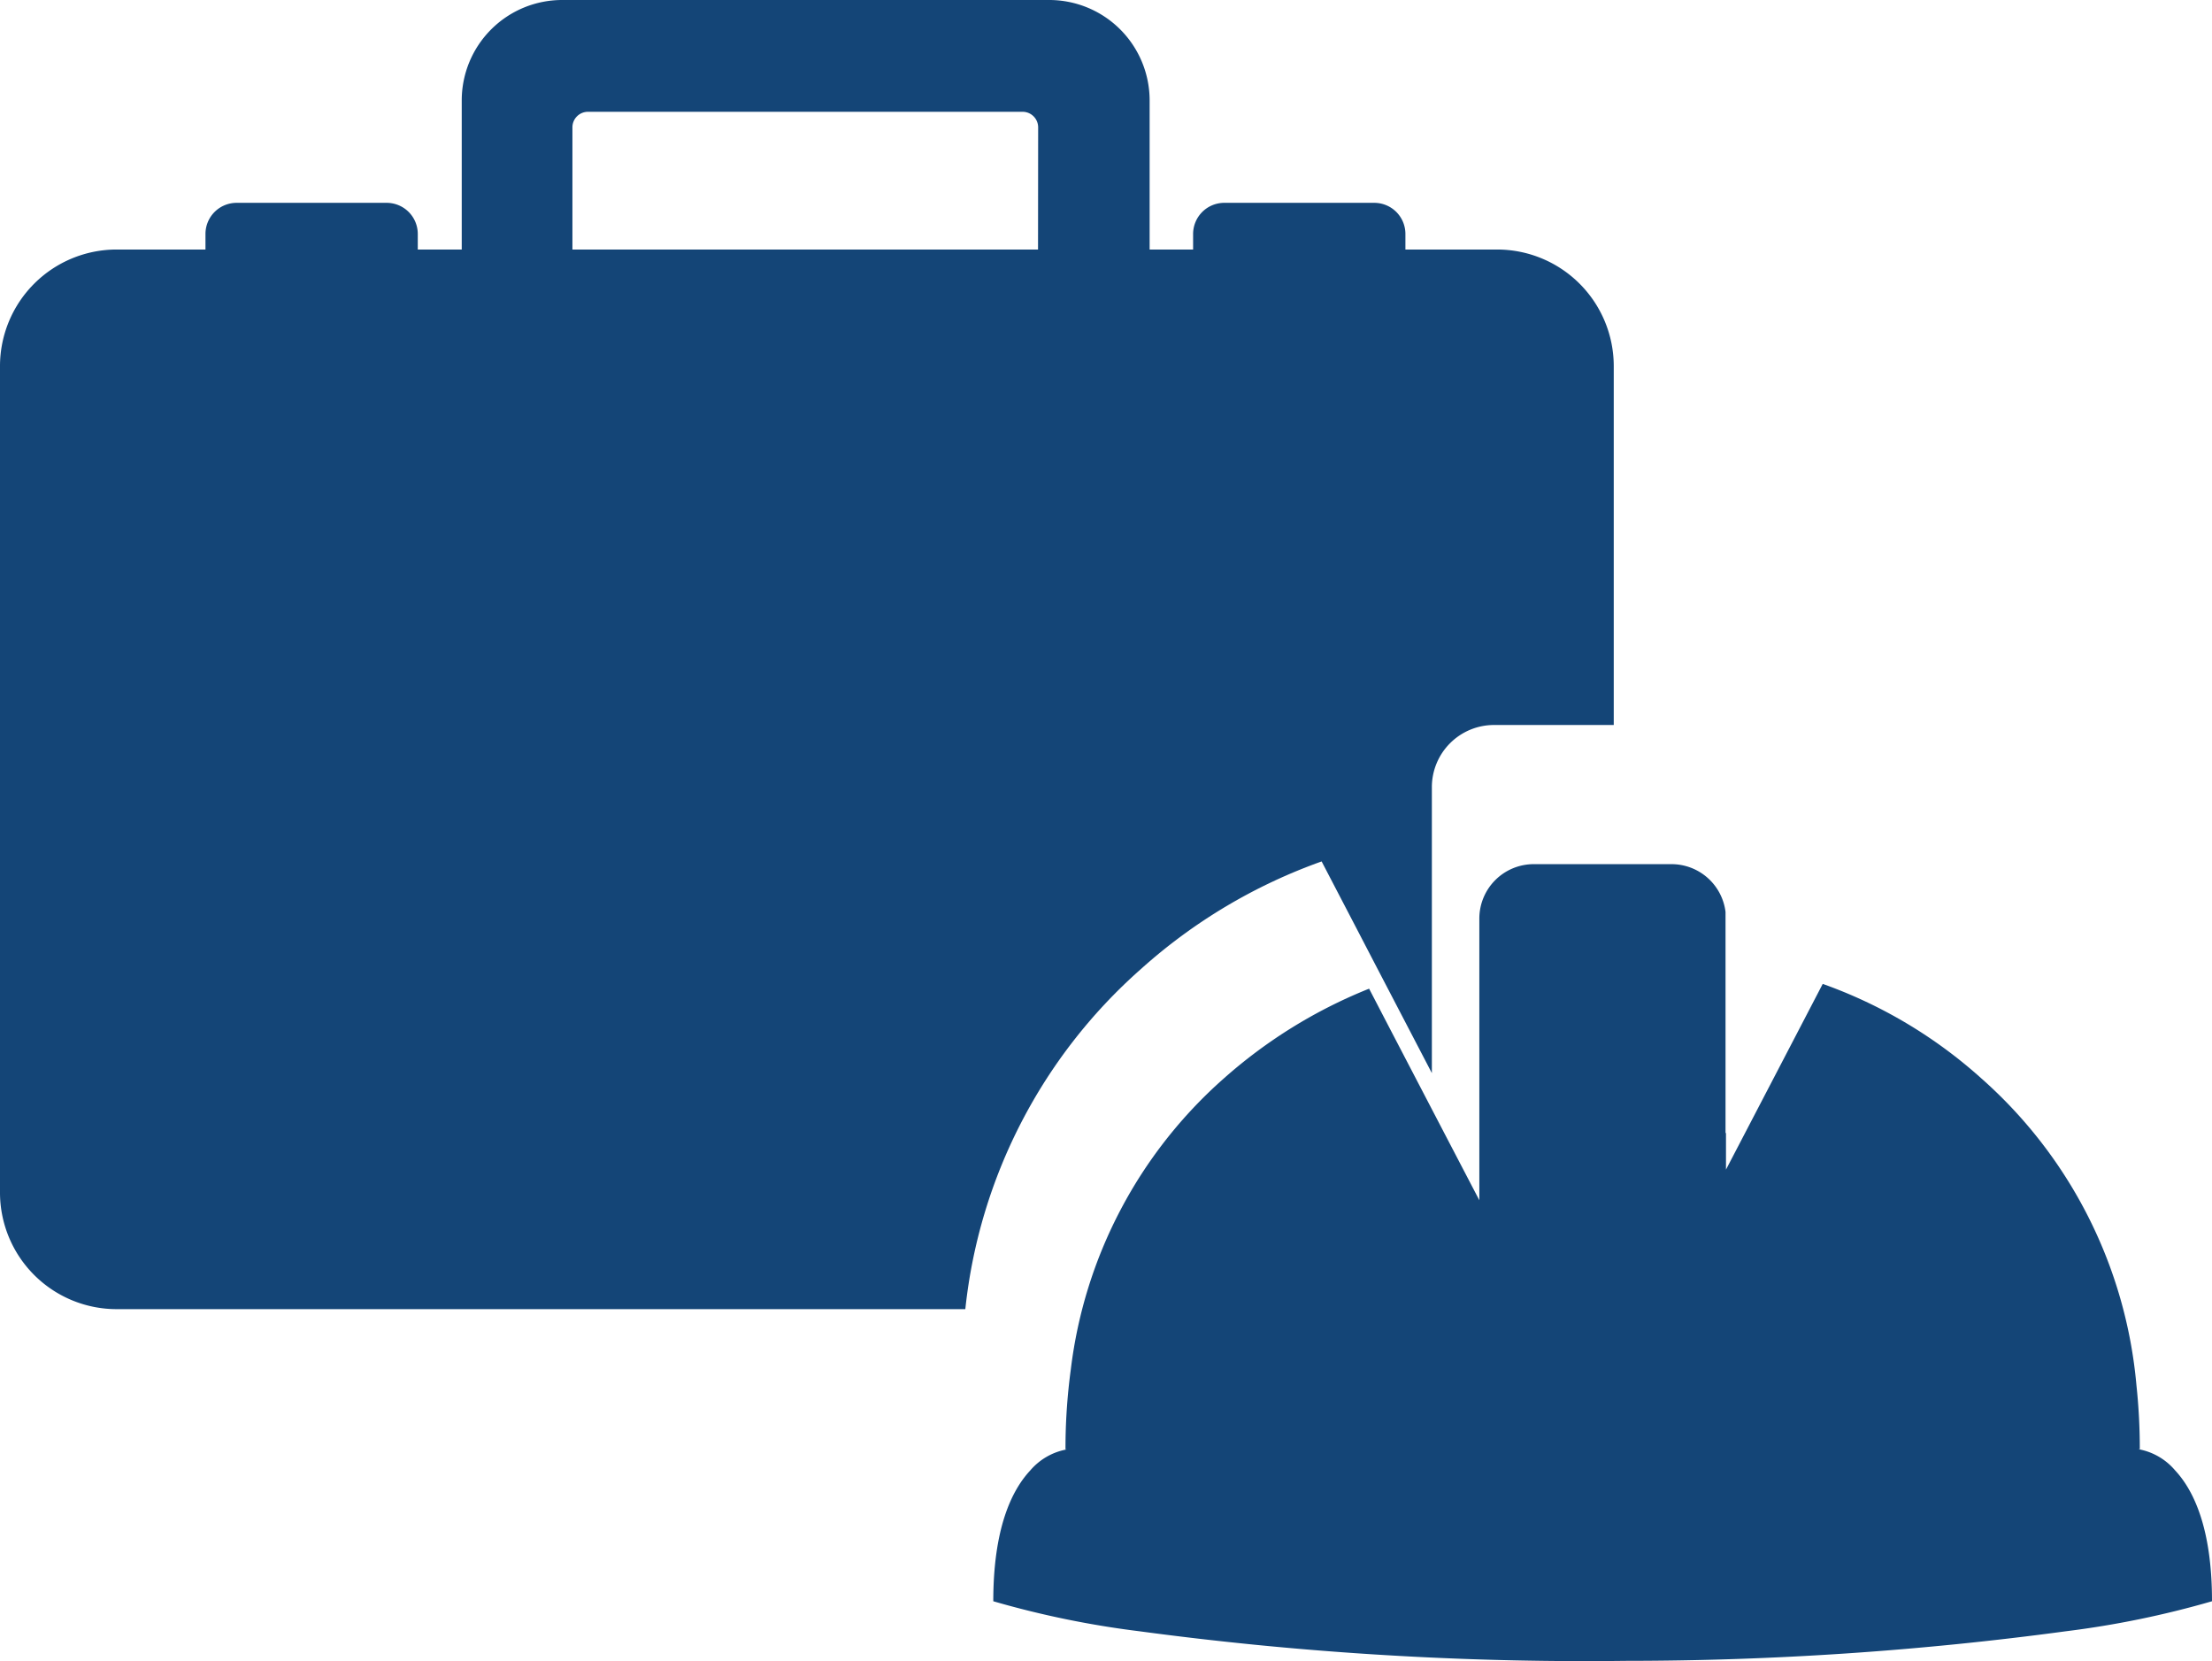 <svg xmlns="http://www.w3.org/2000/svg" width="73.162" height="54.932" viewBox="0 0 73.162 54.932">  <g id="Group_12946" data-name="Group 12946" transform="translate(8030.401 12428.379)">    <g id="Group_12945" data-name="Group 12945" transform="translate(-8030.401 -12428.379)">      <path id="Path_40631" data-name="Path 40631" d="M842.114,242.873h-3.031v-.515a1.029,1.029,0,0,0-1.029-1.029H833.09a1.031,1.031,0,0,0-1.029,1.029v.515h-1.438v-4.93a3.322,3.322,0,0,0-3.322-3.322H811.193a3.322,3.322,0,0,0-3.322,3.322v4.93h-1.454v-.515a1.029,1.029,0,0,0-1.029-1.029h-4.964a1.029,1.029,0,0,0-1.029,1.029v.515h-2.936a3.858,3.858,0,0,0-3.86,3.86v27.322a3.858,3.858,0,0,0,3.86,3.86h28.068a17.442,17.442,0,0,1,5.808-11.247,17.938,17.938,0,0,1,5.977-3.559l1.153,2.213.669,1.287,1.824,3.5v-9.459a2.056,2.056,0,0,1,2.053-2.053h3.963V246.733a3.858,3.858,0,0,0-3.86-3.86m-15.182,0h-15.4v-4.04a.514.514,0,0,1,.515-.515h14.374a.515.515,0,0,1,.515.515Z" transform="translate(-792.599 -234.621)" fill="#144577" />      <path id="Path_40632" data-name="Path 40632" d="M958.967,362.294a31.084,31.084,0,0,1-4.835.993,108.906,108.906,0,0,1-14.536.978l-.785.008a110.99,110.99,0,0,1-15.318-.986,30.985,30.985,0,0,1-4.835-.993c0-2.414.61-3.669,1.22-4.323a2.074,2.074,0,0,1,1.222-.7h-.054a19.441,19.441,0,0,1,.175-2.635A15.276,15.276,0,0,1,926.288,345a16.414,16.414,0,0,1,4.8-2.964l.669,1.287,1.824,3.5,1.153,2.21v-9.315a1.8,1.8,0,0,1,1.8-1.8h4.557a1.8,1.8,0,0,1,1.786,1.58v7.326l.015-.031v1.227l1.6-3.07,1.6-3.072A15.738,15.738,0,0,1,951.335,345a15.355,15.355,0,0,1,5.133,10.151,19.818,19.818,0,0,1,.111,2.113h-.054a2.072,2.072,0,0,1,1.22.7c.61.654,1.222,1.909,1.222,4.323" transform="translate(-885.805 -309.34)" fill="#144577" />    </g>  </g></svg>